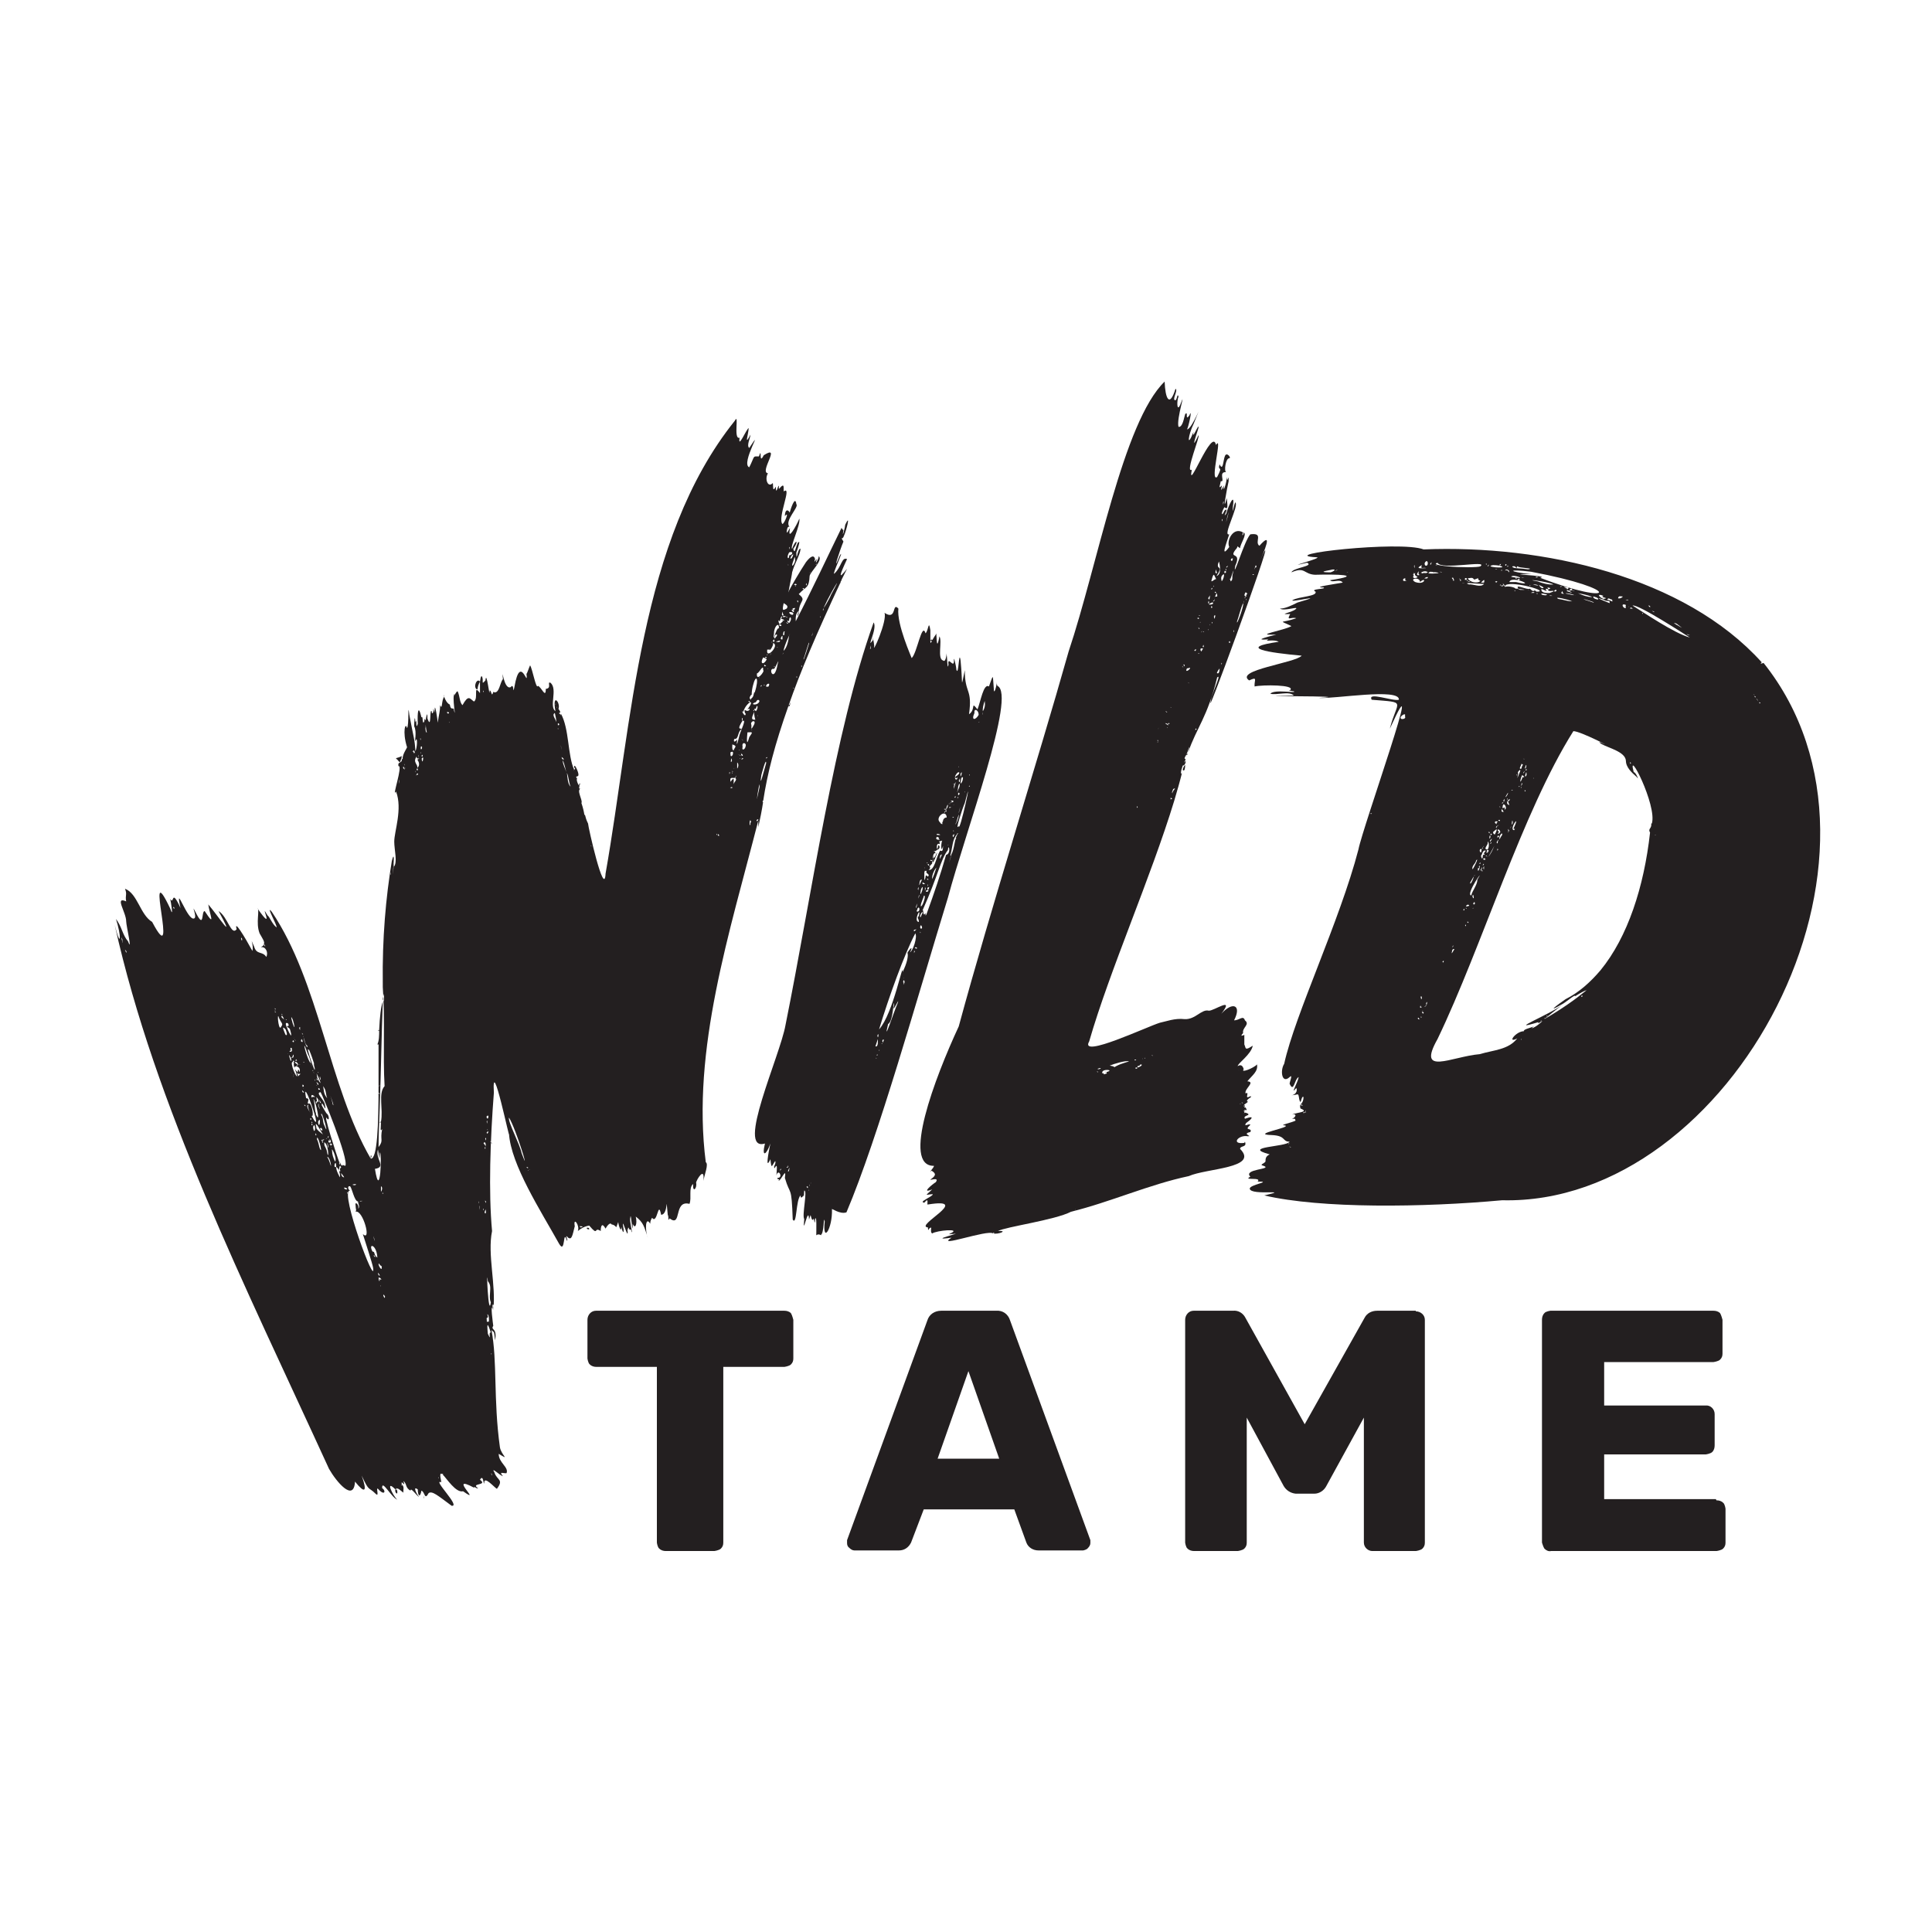 <?xml version="1.0" encoding="UTF-8"?><svg id="Layer_1" xmlns="http://www.w3.org/2000/svg" width="256" height="256" viewBox="0 0 256 256"><rect width="256" height="256" fill="#fff"/><path d="M187.6,173.68h-5.12c-.72,0-1.36.32-1.68.96l-7.92,14.08-7.84-14.08c-.32-.64-.96-1.04-1.68-.96h-5.2c-.64,0-1.12.56-1.12,1.2v29.52s.08.64.32.8c.24.24.56.32.88.32h5.76s.64-.08.88-.32.32-.48.32-.8v-16.56l4.88,9.04c.32.56.88.96,1.6,1.04h2.48c.64,0,1.28-.4,1.6-1.04l4.96-9.04v16.56c0,.64.56,1.12,1.12,1.12h5.76s.64-.08.88-.32.32-.48.32-.8v-29.52h0c0-.64-.56-1.12-1.2-1.12v-.08Z" fill="#231f20"/><path d="M131.84,173.68h-7.12c-.88,0-1.6.48-1.84,1.28l-10.64,29.12v.4c0,.24.08.48.32.64.16.16.4.32.64.32h5.92c.72,0,1.28-.4,1.6-1.04l1.68-4.4h12l1.6,4.4c.24.64.88,1.04,1.6,1.04h5.92s.48-.08.64-.32c.16-.16.32-.4.32-.64v-.4l-10.64-29.12c-.24-.8-.96-1.36-1.84-1.28h-.16ZM124.24,193.28l4.08-11.6,4.08,11.6h-8.16Z" fill="#231f20"/><path d="M227.36,198.64h-14.8v-5.92h13.44s.64-.08.88-.32.32-.56.32-.88v-4.16h0c0-.64-.56-1.2-1.2-1.12h-13.44v-5.76h14.48s.64-.08.88-.32.32-.48.32-.8v-4.48s-.16-.64-.32-.88c-.24-.24-.56-.32-.88-.32h-21.6s-.64.08-.8.32c-.24.24-.32.56-.32.88v29.52s.16.56.32.8c.24.24.56.4.88.32h21.92s.64-.08.88-.32.32-.48.32-.8v-4.48s-.08-.64-.32-.8c-.24-.24-.56-.32-.88-.32l-.08-.16Z" fill="#231f20"/><path d="M103.84,173.68h-24.88c-.64,0-1.12.56-1.12,1.2v5.12s.08.64.32.8c.24.24.56.32.88.32h8v23.28s.08.64.32.8c.24.24.56.32.88.32h6.4s.64-.08.88-.32.32-.48.32-.8v-23.28h8.08s.64-.08.88-.32.32-.48.32-.8v-5.12s-.16-.64-.32-.88c-.24-.24-.56-.32-.88-.32h-.08Z" fill="#231f20"/><path d="M233.44,87.92h-.16l.16-.16c-10.24-11.36-28.96-15.6-44.8-14.96-3.12-1.2-19.92.72-14.24,1.04,1.28,0-4.96,1.6-1.2.72.96.48-1.84.64-2.08,1.28,1.84-.8,1.6.24,3.12.32,2.8-.08,6.72,0,2,.72.32.4,1.28-.24,1.68.32-.88.16-4.24.64-2.56.64.56.24-1.92.16-1.04.56.24.64-2.24.64-3.04,1.12-.56.4,5.04-.96.64.32-.8.4-1.6.8-2.32.8.56.4,2.64-.4,2.08.08s-2.48.72-.72.64c-.56,1.04.16.32.8.56-2.08.72-2.4.16-.64,1.04-.88.56-5.36,1.28-2,1.12-.88.24-3.28.8-1.04.64-.72.4.64-.08,1.36.32-5.6.8-1.36,1.44,3.04,1.84-.8.96-8.96,1.92-6.96,3.28,1.2-.56.64,0,.72.8,1.04-.24,5.44-.24,4.72.48-.48,0,.32.16.48.16.48.32-2.56-.32-3.12.32.88.24,2.48-.4,3.12.24-8.64.16,9.36,0,3.28.32,2,.16,10.8-1.36,10.64.24-.8.24-4.24-1.12-3.6,0,4.8.4,3.36,0,2.4,3.84,5.12-11.28-3.6,13.04-4.16,16-2.48,9.52-8.4,21.84-9.84,28.4-.56.88-.32,2.72.72,1.76.48-.48,0,.64,0,.88.56,1.28.64-.64,1.2-.88-.08.64-1.2,2.56-.32,1.44.24.4-.16.96-.64.96.96,0,.88-.48,1.04.56.24.96.24-.56.56-.32,0,1.04-.64.8-.4,1.52,1.2.48-.32.48-1.12.8.72-.16.48.4,0,.56.56,0,.32,0,.48.24-.4.24-2.32.64-1.44.64,1.12.24-4.72,1.2-1.76,1.28,2,.08,1.36.88,2.4.88-.4.72-6.48.64-2.64,1.68-.48.24-.56.48-.56.96-.24.32-.88.4-.24.56,1.28.48-2.8.4-1.76,1.44-1.12.56,1.6,0,.96.64,2.08,0-1.12.4-1.04.96.16.96,5.76,0,1.92.88,7.52,1.76,21.04,1.6,31.52.64,30.4.72,55.12-45.52,34.64-71.2l-.24.08ZM176.32,75.84c-1.6,0-.88-.16,0-.32.48-.16.88,0,0,.32ZM176.88,75.68s.16-.16.32-.16-.24.08-.32.16ZM168.16,85.52h0s.4.32,0,0ZM171.28,91.36h.24-.24ZM172.16,91.36h-.24.24ZM171.92,91.76h.24-.24ZM178.56,75.84h-.16s.4-.08.16,0ZM171.84,145.2h0ZM172.32,145.2h0ZM172.08,146.48s.16-.08.08,0c0-.08,0,0-.08,0ZM170.4,151.92h.08c.08,0-.24,0-.08,0ZM170.72,151.52h.16s-.24.16-.16,0ZM170.88,151.92l.16.08c.16.08-.24,0-.16-.08ZM172.8,146.24h-.16.16ZM172.56,146.16s0,.08,0,0c.08.08-.16,0,0,0ZM172.4,146.48s0-.24,0-.16c.4.24.16.16,0,.16ZM172.56,147.2h0ZM172.72,147.52v-.16c.08,0,.32,0,0,.16ZM172.96,147.36s.08,0,.08.08c-.32,0,.16-.56-.08-.08ZM181.6,107.76s.24,0,.16.08h-.16v-.08ZM182.08,105.52h0c.08,0,0,0,0,0ZM222.16,82.64l.72.56s-1.76-.96-.72-.56ZM219.2,81.12l-.32-.16s.32,0,.32.16ZM218.64,80.48l-.24-.24c.08,0,.32,0,.24.24ZM216.4,80.64h-.4c.08-.32.24,0,.4,0ZM216,100.96s.24.24,0,.24v-.24ZM215.92,80.4h-.16c0-.08.08,0,.16,0ZM215.84,101.28h0ZM215.76,79.52h-.32c-.16,0,.4-.16.32,0ZM215.52,79.76h0ZM215.44,80.16s-.08.24,0,.4c-.32.16-.8-.72,0-.4ZM214.96,79.36s.24.24,0,0h0ZM215.04,79.04s-.24.32-.64.24c.08-.4.32-.24.64-.24ZM213.6,79.44c.16.48,0,.16-.64,0,.24-.32.32,0,.64,0ZM213.28,79.92s-2.64-1.04-.8-.48c.48.4.88-.08.8.48ZM212.48,78.96c-.64.24.96.24,0,.4-.64-.24-.96-.8,0-.4ZM204.08,76.56c1.52-.32-5.6-.48-1.2-.48-3.12-.32-3.2-.72,0-.32,12.4,2.32,11.2,4.64,1.2.8ZM206.8,77.68v.16s-.16-.24,0-.16ZM206.8,78.64h0ZM208.32,79.68c-.64,0-1.2-.24-1.84-.32-.72-.4,1.36.08,1.84.32ZM207.44,78.64s-.8.16-.48-.24c.08-.32,0,.4.48.24ZM207.2,78.4s-.08.24,0,0h0ZM208.32,78.56s-.48-.16-.72-.24c.08-.32.56.16.72.24ZM208.32,78.32s-.16-.32-.24,0c-.32-.16.32-.64.24,0ZM207.76,78.16s-.16-.16-.32-.16c.64,0-.24-.08-.16-.24.16.08.88,0,.4.32l.08.08ZM206.88,77.68h.08v.08l-.16-.08h.08ZM208.16,78.8s-.24-.08-.72-.16c.16-.16,1.92.4.72.16ZM208.48,78.24h.08c.08,0-.08.16-.08,0ZM209.6,79.12s-.72-.24-.96-.24c.32,0,.56.24.96.24ZM208.88,78.48s0-.24,0,0h0ZM209.2,78.64c-.64-.16,1.52.24,1.76.48-.56,0-1.28-.24-1.76-.48ZM210.08,79.44s1.44.4,1.04.4c-.4-.16-1.84-.56-1.04-.4ZM211.12,79.04s.8.16.64.4c-.24,0-.72-.16-.64-.4ZM205.44,78.56s-1.28.16-1.2-.48c0-.16,1.04.56.56,0,.16-.24.56.32.24-.24,1.04.16-.48.24.32.48.64-.08.72,0,0,.24h.08ZM205.68,78.96h-.32c-.16-.08.24-.08.32,0ZM204.8,78.88s-.64,0-.56-.24c.24,0,1.12.16.56.24ZM203.92,77.52s.8.32.56.4-.48-.24-.56-.4ZM204.16,78.72h-.24.24ZM203.76,77.04c-2.24-.4,1.28,0,2.08.4-.56.08-1.52-.16-2.08-.4ZM203.92,77.28h0ZM203.84,77.6s-.56-.08-.72-.16c.24,0,.56,0,.72.16ZM203.44,76.48s.32-.16.32,0c0,0-.16.08-.32,0ZM205.92,78.32s.32-.4.32,0c-.16,0-.16.16-.32,0ZM202.8,77.6s-.16,0-.16-.08c0,0,.16,0,.16.08ZM202.56,77.36s.08,0,0,0h0ZM200.88,77.12h-.88c.24-.96,3.92.72.88,0ZM200.88,77.2s.24.24,0,0h0ZM200.72,77.2h0ZM201.12,76.56s-.88-.08-.88-.16c.32-.32,1.84.32.88.16ZM201.04,76.8s.24-.16.32-.08c0,.24-.16.16-.32.08ZM200.96,76.72s-.16,0-.16-.24c0,0,.16,0,.16.24ZM201.6,76.56h.4c-.08,0-.32.08-.4,0ZM200.72,75.04c.48.48.08,0,.4,0,0,.24,2.4.24,1.36.4-1.2-.16-.96-.08-1.6-.16-.4,0-.8-.32-.16-.24ZM200.32,74.96h-.48.48ZM199.92,75.84s-.08-.4-.48-.24c.08-.32.72,0,.48.24ZM199.52,76.88h0ZM199.68,75.12s.16-.08,0-.16c.16,0,.32.08,0,.16ZM199.6,74.88s-.08.16-.16,0c0-.16.24-.16.16,0ZM199.52,77.52c1.04-.56,6,.88,4.08.88-.48-.48-.16.32-.88-.4-.32.24-2.08-.72-1.52,0h-.4c0-.16-.96-.4-1.36-.24-.4-.32-.4-.72,0-.08l.08-.16ZM203.6,78.64s0-.08.16,0c0,0-.08.16-.16,0ZM203.2,78.56h-.32c.24-.24.64,0,.32,0ZM203.2,103.2v-.16s.08.08,0,.16ZM202.8,103.12h0s0,.08,0,0ZM202.4,78.16h.16c.08.08,0,0-.16,0ZM201.76,102.96c-.4,1.12-.4.48-.08-.24.16,0,.48.4.08.24ZM201.84,103.36v-.16.16ZM201.52,104.08s.16-.16.08-.32c.24,0,0,.4-.08.32ZM201.52,104.4v-.16s.16.16,0,.16ZM201.2,104.24s.08-.08.16-.08c0,0,0,.16-.16.08ZM201.28,108.48h0ZM201.28,102.56c-.48,1.2,0,0-.16-.24.4-.56.4-.24.16.24ZM201.84,78.16h-.4c-.96-.24,1.12,0,.4,0ZM201.92,100.64v-.16s.08.16,0,.16ZM201.6,101.84c-.48.16,0-.4,0-.64.4.24.08,0,0,.64ZM202.08,102.08s-.16.24-.16.4c-.16-.16.08-.24.16-.4ZM202.24,101.52s0,.24-.16.32c-.08-.08.24-.8.16-.32ZM202.16,100.08h.16-.16ZM202.08,104.72s.16,0,0,.16c0,0-.16-.16,0-.16ZM202.08,104.96s-.16.08,0,0h0ZM202.08,102.88s0-.24.16-.56c0-.08.16.56-.16.56ZM202.24,101.84s0,.08.08.16c-.24.24-.16,0-.08-.16ZM201.04,108.48h0ZM200.96,102.72v-.16s.16.32,0,.16ZM200.64,110c-.8,0,.96-2.48-.08-.24,0,.24.32-.16.08.24ZM200,106.64c-.48,0-.32-.64,0-.72.16-.24,0,.4-.16.16-.08.16.32.8.08.56h.08ZM199.76,110.16s.32.16,0,.08c.08,0,0-.08,0-.08ZM199.84,110.08v-.24s.32.48,0,.24ZM200,109.6h-.16s0,.16.16,0ZM199.84,108.4h.08-.08ZM199.52,106.16h.08c0,.08,0,0-.08,0ZM199.6,106.8h0ZM199.12,106.8c.08-.64.72.32.24.48.16-.72-.4.24-.24-.48ZM198.48,111.44s0,.24-.08.32c-.32-.16.48-.8.08-.32ZM198.4,112.72v-.24c.24,0,0,.24,0,.24ZM198.08,110.56s-.24,0-.24-.32c.08,0,.88-.96.24.32ZM198.24,110.56s-.24.16,0,0h0ZM196.24,115.28s.48.16.08.16c0,0,.08,0-.08-.16ZM195.2,120.24s0,.24,0,.16c-.16-.08,0,0,0-.16ZM195.2,118.56s.08.24.08.4c0,.24-.32-.24-.08-.4ZM195.36,119.92s-.24.08,0,0h0ZM195.36,119.52s.16.16,0,.32c-.24,0-.16-.16,0-.32ZM194.96,118.64c-.88,0,2-4.08.8-2.08,0,.72-.72,1.52-.8,2.08ZM193.04,77.28s.88-.08,1.04,0c0,0-.72-.08-1.04,0ZM193.76,121.44h-.08.08ZM193.52,76.8s.16,0,0,.24c-.08-.4-.4-.64,0-.24ZM195.36,76.8c.96-.4.16,0,.8.16-.32.4-1.36.24-1.68-.32.8-.16.64,0,.88.16ZM194.48,75.84h.16-.16ZM194.88,75.84s.4,0,.08,0h-.08ZM195.68,76.4h.24c.16,0-.16,0-.24,0ZM194.72,77.12s-.72-.32-.24-.24c-.08.24.32,0,.24.24ZM194.32,76.8c-.48.16,0-.24-.24-.16-.24,0,.48-.16.24.16ZM194,120.4s.08.16,0,.24c-.16,0-.08-.16,0-.24ZM194.24,122.48v.24c-.24-.08,0-.16,0-.24ZM194.16,122.8h0ZM194.24,120.4v-.16s.16.24,0,.16ZM194.24,120.08s.16-.32.4-.16c.16.08-.24.24-.4.16ZM194.56,122.16s.08.24-.08.08c-.16-.08,0-.16.08-.08ZM194.56,120.08h0ZM194.64,77.44c-1.04-.4,1.44,0,2-.08-.4.56-1.44,0-2,.08ZM196.88,112.72s-.48.56-.16.4c0,.48,0-.16-.24.24,0,.48-.16.56-.24,0,.16,0,.16-.8.64-.64ZM196.72,111.76h0s-.16.16,0,0ZM197.12,111.6h0c0-.16.16,0,.16.32h0c0,.16,0,.4-.16.64-.72,0,.16-.64,0-.96ZM196.08,113.52v-.24c0-.16,0,.16,0,.24ZM196,77.84h.4-.4ZM195.12,115.2c-.16-.48.4-.72.48-1.2.4-.48-.24.88-.48,1.2ZM195.52,115.76s-.32.64-.16.24c0,0,.16-.16.16-.24ZM195.44,77.68h.08-.08ZM195.68,77.84h.16-.16ZM196.08,114.72c0,.48-.32,1.04-.24.32.4,0-.08-.24.24-.32ZM196.4,77.68h-.08s.4,0,.08,0ZM196.4,112.48v-.24s.16.24,0,.24ZM196.32,112.48s0,.32-.08.48c-.16,0-.32-.48.08-.48ZM196.56,112.08v.16c-.08,0,0-.16,0-.16ZM195.12,116.64s-.32.72-.32.32c.24-.4.72-1.36.32-.32ZM196,114.48s.08-.08.08-.16c.24,0,.08.16-.08.16ZM196.4,114.88s0,.4-.24.48c0-.16.16-.24.24-.48ZM196.16,115.84s.16,0,0,0h0ZM196.48,114.72s0-.32.16-.24c0,0-.08.16-.16.24ZM196.64,114.96v.24c-.24-.16.08-.64,0-.24ZM196.64,113.92s-.16,0-.08-.16c.24-.16.4.24.08.16ZM196.96,114.4h-.16s.32,0,.16,0ZM196.88,113.44s0-.16.16,0,0,0-.16,0ZM196.96,112.88s.24-.08,0-.24c.64-.16,0,.64,0,.24ZM197.92,112.24c.24-.56-.16.48-.32.72-.8,1.36,0-.16.32-.72ZM197.44,111.36s.16-.16.24-.24c0,.16-.32.64-.24.24ZM197.44,111.76l.16-.16c.08-.16,0,.32-.16.16ZM197.6,77.04s.32.16,0,0h0ZM197.6,76.72h.24c.08,0-.16,0-.24,0ZM198,77.28h-.24c-.24,0,.16,0,.24,0ZM199.04,106.64s-.08-.32.08-.32c.32.16-.24,0-.08.32ZM199.36,105.84s0,.32-.08.4c-.16-.16,0-.24.08-.4ZM198.64,77.52s.32.16.56,0c0,.32-.4.08-.56,0ZM198.72,108.64s.08,0,0,.16c-.08,0-.4-.16,0-.16ZM198.72,109.28s-.56.24-.4.48c-.32-.24.24-.4.4-.48ZM198.72,107.12s-.16.24,0,0h0ZM198.72,108.24v.16-.16ZM198.72,106.96v-.16s.16.24,0,.16ZM198.72,106.72v-.16.16ZM198.8,108.16s-.24.16,0,0h0ZM198.8,77.44h.08s-.16.24-.08,0ZM198.96,75.6h-.08c0-.16.4,0,.08,0ZM198.48,75.44h.48-.48ZM198.48,108.96s-.24-.08-.16.24c-.56-.24,0-.56.16-.24ZM198.4,77.04s-.08.24-.24.08c-.16,0,.08-.16.24-.08ZM198.16,75.52h.16-.16ZM198.08,75.36s.24,0,.32.08c0,0-.16,0-.32-.08ZM198.4,110.96s0-.24.16-.24c.16.16,0,.24-.16.24ZM198.4,110.24s.24,0,0,0h0ZM198.64,110.24c-.48-.4.08-.48.16,0-.16.32-.56.32-.16,0ZM199.04,110.64s-.24.32-.32.56c-.24-.16.4-1.2.32-.56ZM198.96,107.52s0-.32.08-.32c0,.16.48.56-.08.32ZM199.28,108.48s0,.08,0,0,0,0,0,0ZM199.52,105.52s.48-.88.24-.24c0,0-.32.56-.24.24ZM200.24,105.36s-.88,0-.32,0h.32ZM199.92,104.96h.08-.08ZM200.48,104.72h-.24c.08,0,0-.16.24,0ZM200.48,104.48s-.24,0,0,0h0ZM200.32,104.96h-.24s.64,0,.24,0ZM199.76,105.76s0,.32-.08.16q0-.08.08-.16ZM200.24,109.36s0,.24-.08.32c-.16.16.08-.08.08-.32ZM200.32,109.28s0-.48.08-.56c.08.24.08.4-.08.56ZM200.56,106.72h0s-.16.24,0,0ZM200.64,78.32s.16-.16.16,0h-.16ZM200.8,103.92s.24-.08,0,0h0ZM200.8,103.6s.08,0,0,0h0ZM198.88,74.72s0,.24-.24.16c0,0,.16-.16.24-.16ZM197.84,74.88s.8,0,1.12.16h0c.72.32-2.48.08-1.12-.16ZM197.6,110.48s.16,0,0,.16c0,.16-.24-.24,0-.16ZM197.36,111.12v-.24c.08-.48.24.16,0,.24ZM197.36,74.64v.24s0-.4,0-.24ZM197.36,110.24s.08.24,0,.16c-.24-.16-.16-.16,0-.16ZM197.28,74.8s0,.24-.16.24c-.08,0,.16-.24.16-.24ZM197.04,74.8v.24-.24ZM196.96,74.64v.24s-.16-.16,0-.24ZM196.96,75.2h-.24.24ZM196.48,75.2h0ZM196.48,75.2h-.08.08ZM196.64,77.2s-.88,0-.4,0c.24-.24.56-.64.4,0ZM190.48,74.56c.4,1.04,6.8-.4,5.68.48-.32.16-2.72.16-4.32,0-.16,0-2.4-.24-1.28-.48h-.08ZM192.8,76.96h.08-.08ZM192.88,125.12v.08h0v-.08ZM192.96,77.2h-.08.08ZM192.88,76.32h.08-.08ZM192.56,76.56s.16.32.08.4c-.24,0,0-.32-.08-.4ZM192.48,125.6v-.24c.24-.24,0,.08,0,.24ZM192.56,76.8s-.4-.32,0-.24v.24ZM192.4,126.08s0-.4.32-.32c-.16.24-.48.88-.32.32ZM192.24,126.56h0ZM192,76.72s.24.24,0,0h0ZM191.36,75.68h.24-.24ZM191.44,76h-.08.08ZM191.28,127.52s-.24,0-.08-.16.08,0,.08.16ZM191.12,76.72s-.24-.16,0,0h0ZM190.72,75.76s.4,0,.32.08c-.08,0-.24-.08-.32-.08ZM190.48,74.96h-.32c.08,0,.16-.08.32,0ZM190.08,75.84h-.32c.16,0,.24-.08.32,0ZM189.68,74.48s0,.4-.16.32c-.08,0,.16-.32.16-.32ZM188.8,74.56c.4-.64.56.4.16.4-.16,0-.24-.24-.16-.4ZM188.4,74.88c-.24.64.24.24.56.4-.48,0-1.6.16-.56-.4ZM188.48,75.92h.56c-.24.08-1.2.08-.56,0ZM188,75.68s-.16.56.16.48c-.4.16-.56,0-.16-.48ZM187.84,76.48c-.4.24-.8.08-.48-.24-.24,0,0-.32,0-.4v.32s0-.16.16-.24c-.08.32,0,.32.24.48l.08.08ZM187.44,74.88v.4s-.16-.32,0-.4ZM185.76,76.64v.32s0-.4,0-.32ZM185.76,95.28c-.64-.16.64-1.04.4-.4.16.32-.16.4-.4.4ZM186.24,76.96c-.48.16-.4-.4,0-.32-.24.32.48.4,0,.32ZM186.88,76.96v-.4.4ZM187.12,76.4v-.4.4ZM187.84,135.36h.08-.08ZM187.92,135.04s-.16-.24.08-.16c0,.24.4.24-.08.16ZM188.24,132.16c.08-.48.32.32,0,.24.16,0,0-.24,0-.24ZM188.4,132.64s-.4.72,0,.8c-.56.4.08-.72,0-.8ZM188.56,133.92s-.16.16-.08,0h.08ZM188.24,134.72s.16,0,.16.08h-.16v-.08ZM188.56,134.32s-.16-.16-.16-.24c.24,0,.32.08.16.24ZM187.52,77.12c-.88-.48.64-.72.64,0,.88-.8.72.48-.64,0ZM188.72,133.36s.4-.08.24-.4c.24-.64.16.56-.24.4ZM188.72,76.64s.32-.24.48-.16c0,.24-.32.16-.48.16ZM188.32,75.84s.56-.32.88,0c-.16.08-.64.24-.88,0ZM189.52,75.76s2.24.16.32.24c-.48,0-.8,0-.32-.24ZM201.52,137.76s0-.24.08,0h-.08ZM204.48,135.2h.08-.08ZM209.6,132.08s-.4-.16-.08,0c-.08-.24.4-.16.08,0ZM218.8,109.12c.08.72-.48.64-.16,1.2-.8,7.2-2.96,13.84-6.56,18.24h0c-1.36,1.6-2.88,2.96-4.64,3.84-1.04.72-2.64,1.92-.56.72.56-.24,1.84-1.44,1.84-1.12.64-.4,1.2-.72,1.52-.8-1.68,1.36-3.28,2.48-5.6,3.84.4-.32,1.36-1.12,2.4-1.92-1.6,1.28-7.68,3.68-3.2,2.32v.16c1.36-.96-.4.64-.88.64,0,0,.16-.16.32-.24-.64.24-1.44.4-1.36.64-1.04,0-2.32,1.68-.88.96-1.2,1.52-3.12,1.52-4.96,2.08-3.76.32-8.4,2.96-5.6-2,5.92-12.32,11.2-30,18-40.8.96,0,5.68,2.48,3.68,1.52-.24-.08-.4-.16,0,.16.96.56,3.2,1.04,3.28,2.24,0,0-.16,0,0,0,0,.88.8,1.6,1.44,2.16.4.64-.16-.72-.4-.64-.96-3.52,3.12,4.4,2.4,6.8h-.08ZM204.64,134.96s0-.08.16-.08c0,0-.16.16-.16.08ZM204.8,134.8s.08,0,.16-.08h-.16v.08ZM204.96,134.72v-.08c0-.24.16,0,0,.08ZM205.12,134.64v-.08c.08,0,0,0,0,.08ZM204.08,135.36s0-.08.16-.16c.16,0-.16.08-.16.16ZM217.52,81.2s.32,0,.08.16v-.16h-.08ZM219.28,110.64s0-.08.16,0h-.16ZM216.32,80.24c.72-.24,7.2,4,7.6,4.24-2.08-.56-6.16-3.36-7.6-4.24ZM223.68,84.08s.16.08.24.08c-.16.08-.72-.24-.24-.08ZM232,92.8s.08.16.16.16l-.16-.16ZM232.32,92s.08,0,.16.08c0,.08,0,0-.16-.08ZM232.48,92.24s.16,0,.16.16c0,0-.16,0-.16-.16ZM232.72,92.56s.24.16.24.4c0-.16-.24-.32-.24-.4ZM233.12,93.2v-.16s.32.16,0,.16ZM235.68,99.04v-.08.08ZM235.6,98.48s.08-.16,0,0c0,0-.08,0,0,0Z" fill="#231f20"/><path d="M164.88,151.44c-1.84.24-.8-1.12.48-.88.64,0-.88-.32.32-.56.32-.64-.96-.08,0-.96-.16-.24-.96.4-.56-.24.48-.32,1.44-1.12-.16-.56-.32-.48.88-.4.32-.72-.32-.08-.16-.16-.48,0,.32-.16-.24-.4.08-.32.16,0,.24,0,0-.08,0-.24.48.24.24-.24-.48-.56-.32-.4.24-.88-.56-.24.96-.8.24-.72-.8.48.08-.72-.56-.4-.16-.64,1.36-1.52.24-1.6.64-.8,1.44-1.28,1.28-2.24-.4.48-2.24,1.2-1.76.64-.24-.88-.8-.4-.8-.4,0-.4,1.76-1.52,2-2.72-1.12.72-.88.32-1.12-.16v-1.2c.16-.24-.8.4-.16-.32-.16-.72.96-1.12.24-1.68-.24-.72-.72,0-1.44,0,1.04-2-.16-2.56-1.68-.88,1.84-2.4-1.04-.32-1.68-.4-.96-.24-1.76,1.2-3.2,1.12-1.28-.16-2.48.32-3.28.48-1.6.48-10.72,4.8-9.36,2.48,2.72-9.44,8.16-21.68,11.28-31.92h0c.4-1.36.8-2.72,1.12-4.08.24.32.32-.24.32-.64-.4.24-.4,1.6-.56,1.04,0-.32.16-.64.24-.96.32,0,.4-.48.4-.56,0,0-.16,0-.24.16v-.08c.16,0,.32-.56.08-.4,0-.24.16-.4.24-.56.08.24.32-.4,0,0,.16-.32.24-.72.4-1.04,0,.24-.16.48-.16.72,1.12-3.28,2.56-4.64,3.84-9.92.72-.64-.96,2.56-.88,3.44,1.04-2.24,10.16-27.36,6.32-18.32.88-2,2-4.64.16-2.56-.72-.48.64-1.76-1.2-1.52-.8.8-2.4,6.32-2,4.16.88-1.92-.88-.88,0-2.08.56-.56,0-.64.64-.24,0-.56.96-1.84.48-2.08-.08.48-.32.48-.08,0-1.28-.8-2.24,1.04-1.84,1.92-1.2,1.6-.4-.4,0-1.68-.96.32,1.36-3.84.8-4.24-.24.48-.4,1.92-.32.56.32-2-.56-.24-.88.96-.64.8.56-1.12-.24-.4-.32.8-.56.48,0-.48.64.56.32-.72.32-1.2-.64,2.32,0-1.2.24-2.24,0-1.28-.16.56-.24-.56,0,.72-.56,2.4-.4,1.12-.24.56-.48.96-.24,0-.56.56-.24,0-.16-.56.64.16-.4-1.28.72-1.2-.32-.08-.08-1.84.4-1.84.32,0-.32-.88-.56-.32-.24.48-.24,2.16-.72,1.12-.32,1.04.56,0-.32,1.68-1.04.8.8-5.76-.16-4.24-.48-2.48-3.84,6.56-3.2,3.28-.96.56,1.2-4.64.88-4.56-1.04,2.16-.4.32,0-.96.16-.96-.96,1.92-.64.48-.96,2.4-.72.4,0-1.04,1.6-4-.24.88-.88.72.16-.08.8-3.04.32-1.84-.64.88-.08-.72-.56-.16-.16.48-.32,1.76-.88,1.68-.32-1.04,1.12-5.28.24-2.96-.48,1.12-.48-.56-.24-1.04-.16-.56-.16.32-.4.48-.56,0,.4-1.36,0-1.52-.8,2.56-1.36,1.28-1.44-.96-5.52,5.36-8.88,24.32-12.72,35.76-4.24,15.04-10.24,33.76-14.56,49.68-3.2,6.88-7.6,18.56-3.28,18.48,0,.24-.88,1.12-.32.64.48.32.72.56-.08,1.12-.48.32,1.2-.4.64.4-.4.24-2.08,1.6-.48.96-1.12,1.04-.8.64.08.64,0,.32-2,1.04-1.12,1.12.72-.88.24.4.48.24,6-.96-1.92,2.88,0,3.04,0,.16,0,.56.16.16.56-.48,0,.4.4.64.56-.4,4-.72,2.4,0-.48.24.32,0,.32.08,1.84-.32-3.68.96-.16.48-2.24,1.44,4.8-1.12,5.52-.56,0-.16.08-.16.16,0h-.16c.64.16,2.08-.4.64-.32.96-.56,7.52-1.44,9.68-2.56,5.2-1.28,10.32-3.6,15.6-4.72,2.32-1.04,9.36-1.04,6.8-3.6,0-.48.96-.16.64-.96l-.08.16ZM165.52,148.4h0ZM164.96,146.48v.32s-.32-.4,0-.32ZM164.8,146s-.16-.16,0,0h0ZM164.72,146.16s-.64,0-.16,0c-.08-.16,0-.08.16,0ZM164.24,146.32l.16-.08q0,.08-.16.08ZM164.32,141.36h0s.08-.16,0,0ZM164.24,141.6s0,.16-.16.16c0,0,.16,0,.16-.16ZM167.44,73.76h-.16.16ZM166.4,74.88s.24.32-.08.32c-.16.56-.08,0,.08-.32ZM166,76.08s.16,0,.16.08c-.16,0-.24.08-.16-.08ZM165.12,79.36s-.16,0-.08,0c.32,0,0,.32.08,0ZM165.04,78.48c.56.24-.16.32.16.56-.32,0-.4-.16-.16-.56ZM165.04,79.12l-.08.16c-.08,0,0-.24.08-.16ZM164.96,79.44s0,.08,0,0,0,0,0,0ZM164.8,79.6v.24c-.08,0,0-.16,0-.24ZM163.92,82.32c.24-.64.48-1.76.8-2.4.16.32-.96,3.28-.8,2.4ZM163.52,83.44v.24c-.16.16-.08,0,0-.24ZM162.64,68.4h0c.56-1.84-.56,2.32,0,0ZM162.16,66.48s-.08.32-.08.4c0,0-.08-.48.08-.4ZM162.32,60.72h0ZM158.4,96.64s0-.24.16,0c-.08,0-.24.24-.16,0ZM158.48,86.64s0-.16.08-.24c0,0-.08.08-.08.24ZM158.72,86.08v-.16s0,.24,0,.16ZM158.8,86.56s.16,0,.08.08c-.08,0-.16,0-.08-.08ZM158.8,83.12s.08.08.16.24q-.16,0-.16-.24ZM160.08,83.52v-.16c.16,0-.16.4,0,.16ZM160.8,77.76v-.16c.08,0,.08.16,0,.16ZM160.96,78.4h-.16.16ZM160.96,79.28s0,.48-.24.4c.16-.16.24-.24.24-.4ZM160.16,80.08s.4-.32.56-.24c.16.24-.4.32-.56.24ZM160.64,80.56s-.08,0,0-.08v.08ZM160.16,80.72h0ZM160.32,82.88s0-.24,0-.16c.08,0,0,.16,0,.16ZM160.4,81.04h0ZM160.48,80.56v-.24c.16,0,.24.16,0,.24ZM160.56,82.56v-.16s.24.24,0,.16ZM160.96,82s-.24-.32,0-.48c.16,0,0,.24,0,.48ZM161.12,79.04c-.4.24.4-.64-.16-.48,0-.56.64.64.16.48ZM161.6,88.64s0,.72-.32.56c-.16,0,.4-.8.32-.56ZM161.84,88.08c0,.56,0,0,0-.24.16,0,0,.24,0,.24ZM162.96,85.36h0s.08,0,0,0ZM163.36,74s-.08.56-.24.24c-.08,0,0-.32.24-.24ZM163.04,76.72s.64-1.92.32-.72c-.16.4.08.88-.32,1.04.08-.16-.24-.48,0-.32ZM162.96,84.96s.08.16,0,.24c-.16,0-.16-.24,0-.24ZM162.88,74.64v-.16.16ZM162.72,74.96s-.08.24-.24.24c0-.16.16-.16.24-.24ZM162.48,75.36v.32c0-.24-.24-.16,0-.32ZM162.48,75.76s-.08.24-.24.16c0-.24,0-.4.24-.16ZM162.24,87.12v.16-.16ZM161.84,76.8s-.16-.48.32-.72c.16.16-.32,1.36-.32.72ZM162,74.16h0ZM162,68.8s0,.32-.08.24v-.24h.08ZM161.92,68.56s-.16,0-.08,0h.08ZM161.52,74.4s.48,1.68-.32,1.92c1.04-1.6-.24-.64.32-1.92ZM161.12,75.44s.08.4.16.48c-.4.16-.16-.32-.16-.48ZM160.56,76.8c.32-1.2.32-.4.64,0-.08-.32-.88.64-.64,0ZM160.64,77.84h0ZM160.64,77.92s0,.24-.16.16c0,0,.08-.24.16-.16ZM160.32,78.8s.16.24,0,0h0ZM160.32,78.88s0,.4-.08.56c-.32-.16,0-.32.08-.56ZM160.16,79.6s.16.48-.08.32q0-.16.08-.32ZM159.92,93.04v-.16.16ZM159.52,82.8h0s.08,0,0,0ZM159.52,83.68s0,.08-.08.08c0-.08,0-.16.08-.08ZM159.44,85.44s.16.24,0,.32c-.16-.08,0-.16,0-.32ZM159.2,86.32s-.24-.16-.08-.4c.48,0,.24,0,.08.4ZM159.28,83.6s0,.24-.16.16c.16,0,.08-.08.16-.16ZM158.96,82.48s.16,0,.16-.16c0,0,0,.24-.16.16ZM158.88,81.52h.16s-.24.16-.16,0ZM158.72,81.84s.08,0,.16.08c0,.16-.32.08-.16-.08ZM158.72,84.08h-.24.24ZM158.48,86s0,.32-.16.24c-.16,0,0-.16.16-.24ZM157.52,90.48v.08s-.16-.24,0-.08ZM157.28,87.36v.24-.24ZM157.28,88.56s.24,0,.32-.08c.4,0-.72.88-.32.08ZM156.96,88.08v.24s-.32-.4,0-.24ZM156.8,88.4s-.16,0-.16-.08c0,0,.16,0,.16.08ZM154.72,96.48s-.16-.16,0-.08v.08ZM155.68,94v.08-.08ZM155.44,104.56c.64-.32-.16.24-.08.56-.16-.16.08-.4.08-.56ZM155.36,105.84s-.4.16-.24,0c0-.4,0,0,.24,0ZM155.12,93.76v-.08s.16.08,0,.08ZM155.2,95.2h-.16s.24,0,.16,0ZM154.96,95.84s0,.16-.16.08c0-.08,0-.16.16-.08ZM154.88,96.16s-.96-.56-.16-.24c.08,0,0,.16.16.24ZM154.64,94.4s-.16-.08-.24-.16c-.16,0,.32,0,.24.16ZM153.52,96.4s0,.16-.08.24c0,0,.08-.16.08-.24ZM153.44,98.08v.08c0,.32-.16-.24,0-.08ZM153.44,98.4h-.16s.32-.08.16,0ZM153.2,100.88h0ZM153.2,100.4v.24-.24ZM153.04,98.24s0,.24,0,.16v-.16ZM151.36,105.68s.16.24,0,0h0ZM150.64,106.8s.24.24,0,.24c.08,0,0,0,0-.24ZM150.4,106.72s-.08.32,0,.16v-.16ZM122.8,158.24h0ZM142.48,160.24h.08s-.08.08-.08,0ZM143.04,142.32h.24-.24ZM143.28,142.32h0ZM143.68,142.08h0ZM144,142.08h0ZM151.12,140.4h-.16.16ZM145.28,142h.24c0,.16-.16,0-.24,0ZM145.68,141.68c-.56,0,0-.16.16-.16,0,.24-.24,0-.16.16ZM145.84,141.84h0s.16,0,0,0ZM146.96,142h0s.16-.24,0,0ZM146.48,142s.24.08.16.24c-.88.32,0-.16-.56,0-.32-.72,1.92-.48.4-.16v-.08ZM147.36,141.68s.88-.32-.32-.48h0c.56-.24,2.16-.72,2.56-.56-.72.24-1.52.4-2.32,1.04h.08ZM150.32,140.4h.24s-.16.24-.24,0ZM150.64,141.6h-.16c-.16-.24.4-.16.16,0ZM150.72,141.44c0-.4.16,0,.4-.4.48,0-.16.4-.4.4ZM151.36,140.32l.08-.08c0,.16,0,0-.08.08ZM151.68,140.16s.08,0,.08.08h-.08v-.08ZM152.56,139.84h.16c.08.16-.08,0-.16,0Z" fill="#231f20"/><path d="M132.08,90.64v-.24c0,.4-.4,1.92-.4.8-.16-1.84,0-2-.64-.24-.72-.48-1.12,2.08-1.52,3.04-.96-1.2-.16,0-1.12.64.48-3.44-.56-2.64-.56-5.84-.56,2.64-.24,1.92-.56-1.28-.24-1.6-.24,2.24-.56,1.2,0-.4-.4-2.08-.32-1.12,0,1.04-.88-.8-.72.48-.16.88-.16-.96-.24-1.28,0-.88,0,1.12-.48.72-.8-.24-.08-2.56-.48-3.2-.48,2.64-.32-1.12-.48-.24-.64.88-.72,1.52-.72.8.48.24.24-.4,0,0v-1.36c-.24-1.52-.24,0-.64.4-.48-1.6-1.12,2.64-1.84,3.28,0-.08-2-4.48-1.76-6.56-.88-.96-.16,1.68-1.84.56.4,1.04-1.68,5.68-1.36,4.4,0-.32-.32-1.84-.16-.8-1.04,1.44.64-1.52.08-2.32-5.2,14.48-8.16,35.92-11.68,53.36-.72,4.08-6.64,16.88-2.72,15.68-.48,2,.24,1.44.72,0-.24,1.12-.72,3.68,0,2.08.16,1.44.16.88.64.24.16.4-.32.72-.08.96.48-.96.24.56.24.96.24-1.04.96.32.16.32-.24.24.48.08.08.4.4,0,1.12-2,.88-.4.72,2.48.88.8,1.04,5.52.56.88.4-2.64,1.04-3.2q0,.56.4,0c0,.64.08-.32.08-.64.48-.08-.32,3.28,0,3.76v.08c-.24,2.56.56-2.08.64,0l.16-.48c.08-.48.16,1.04.48.32,0,.16.16,1.04.16.16.24-.88.16,1.6.16,2.08.4-.32.72.16.64-.08.4-.24.32-2.72.48-1.76-.32,3.04,1.04.96.96-1.6-.16-.24,1.04.72,1.92.4,4.24-10,9.36-28.4,13.44-41.68,2.4-8.96,9.12-26.96,6.56-28.08l-.08-.24ZM130.48,92.88c.08.56,0,.96-.24,1.36-.08-.24.08-.96.24-1.36ZM130.24,94.32v.32c-.08.16,0-.16,0-.32ZM129.68,95.68s.08,0,.08-.08c0,0,0,.24-.08.08ZM129.12,94.48c-.08-.72.56-.4.56.24-.4.72-1.04.8-.56-.24ZM103.36,155.12s0-.16.08-.24c.16,0,0,.16-.08.24ZM104.4,154.64s0,.08-.16.08c0-.08,0-.16.16-.08ZM104.4,155.44s.16-.08,0,0h0ZM104.4,155.2s.32-.88.16-.16c0,0,0,.24-.16.16ZM104.4,154.64v-.16c0-.16.16.24,0,.16ZM107.04,157.44s-.16-.08-.16-.24c.24,0,.16.08.16.24ZM107.12,157.76v-.16s.08.24,0,.16ZM107.28,157.44h0ZM107.28,157.2v-.24c.08,0,0,.24,0,.24ZM107.44,157.36v-.16.16ZM107.44,156.72v.08q-.08,0,0-.08ZM115.28,86l.08-.48c0,.16.08.48-.08.48ZM115.76,141.52h0s.16,0,0,0ZM115.76,141.36h0s.24,0,0,0ZM125.76,114.32s.4-1.52.32-1.2c0,.16-.24.96-.32,1.2ZM126.56,111.36h0s0,.16,0,0ZM126.64,111.28v-.24c.08-.48.08,0,0,.24ZM125.92,113.36c.32-1.12.24-2.08.88-2.8,0,0,0-.16.16-.16-.56.8-.4,1.92-.96,2.96h-.08ZM125.68,111.92s0,.08-.16,0h.16ZM125.52,111.36h.24-.24ZM125.92,112.08s-1.04,0-.56,0h.56ZM125.76,106.96s.4-.08.32,0c-.08-.16-.24.32-.32,0ZM126.96,105.36v-.32c.32,0,.16.32,0,.32ZM126.96,105.68s-.16.24-.08,0c0-.16.16,0,.08,0ZM126.96,104.64c-.32.8,0,0,0-.4.24-.88.32-.08,0,.4ZM127.04,108.08c-.08.8-.72,1.6-.32.88,0,0,.4-1.44.32-.88ZM126.72,110.08h0ZM126.72,110.24h0s0-.16,0,0ZM126.64,110.32h0ZM126.56,109.52s0,.16,0,0h0ZM126.48,105.68s0-.16.16-.16c0,0,0,.24-.16.16ZM126.56,109.52h-.08.08ZM126.48,110.48s-.24.88-.24.16c.16,0,.24-.16.24-.16ZM126.32,110.16v-.16s.16.16,0,.16ZM126.4,110h0s.08,0,0,0ZM126.4,109.76v-.08h0v.08ZM126.4,105.28s.24-.16,0,0h0ZM126.4,106.64s-.16,0,0,0c-.16,0,0-.08,0,0ZM126.4,108.24s-.24.24-.16,0h.16ZM126.88,110.08s0-.08,0,0c0,0,.08,0,0,0ZM128.56,92.24v.24-.24ZM128.48,102.64v.16s-.16-.24,0-.16ZM128.48,104.08v.16c-.16,0-.08-.08,0-.16ZM128.08,103.92s-.08.56,0,.32c0-.48.48-1.6,0-.32ZM127.04,109.44c-.56.88.48-2.32.8-3.04,1.28-5.04-.72,4.24-.8,3.04ZM127.52,106s-.16.08,0,0h0ZM127.52,105.84v.16-.16ZM127.84,104.88v.16s-.08-.24,0-.16ZM127.44,102.32s0,.4-.16.56c0-.16-.08-.4.16-.56ZM127.6,103.04s0,.56-.32.8c0-.16.08-1.12.32-.8ZM127.36,106.48s-.24.88-.32,1.28c0-.32.24-.88.32-1.28ZM127.04,103.44s.16-.24.16-.4c0,.24,0,.96-.16.4ZM127.2,101.36s0,.16,0,.08c0,0,0-.16,0-.08ZM127.04,101.52v.16c-.08,0,0-.16,0-.16ZM126.64,102.72c.32-.72.88-.32,0,.16-.16.16.08.4.24.08,0,.56-.56.4-.24-.32v.08ZM126.56,103.92s-.24.96-.16.48c-.08-.4.4-1.12.16-.48ZM126.4,103.84v.16s-.16-.16,0-.16ZM126.24,105.84s-.24.16,0,0h0ZM125.92,106.32c.72-.08-.4-.16.32-.24.4.24-.56.32-.32.24ZM126,106.48s-.24.08-.32,0h.32ZM125.84,106.48h-.32.32ZM125.36,107.2c.24-1.04.4-.4,0,.08-.4,0-.32-.16,0-.08ZM125.36,107.6s-.16-.32-.16.08h-.08c-.08-.08.48-.64.24-.08ZM125.44,108.32c-.4,0-.56.4-.56.88v-.24c-.08-.16,0,.24,0,.24,0,0-.24,0-.32-.24q.08,0,0,0c-.72-.56.72-1.84.88-.72v.08ZM125.12,110.08h0ZM125.12,108.72l-.16.08s0-.08.16-.08ZM124.72,110s-.24.24,0,0h0ZM124.72,111.28v.08h0v-.08ZM124.24,110.48s.4.08.32.16c-.24,0-.72,0-.32-.16ZM124.16,110.88s.48.16.16.24c.64.24-.64.24-.16-.24ZM123.36,113.92s.32.24.16.16c-.08,0-.4,0-.16-.16ZM123.6,114.08s-.08-.08,0-.16c.24-.16,0,0,0,.16ZM123.92,113.04s-.16.48-.24.72c-.16,0,0-.8.24-.72ZM123.12,114.8s.16,0,.16-.16c.08,0,.16-.16.24-.24h0v-.32s.16.16.08.24c.48-.72.88-2.24.24-.64-.24-.48.56-.72-.32-.96.4.16.56,0,.64-.16q0,.24.08,0c.24,0,.4-.48.08-.56-.16,1.28-.4-.48.16-.16,0,0,.16-.24-.08-.32.32-.16.4,0,.56-.32-.32.16-.32,2.16,0,.88,0,1.04-.32.56-.4.64-.56.96-.72,2.64-1.52,2.56.64-.48-.48-.72,0-.8h0l.08.16v.16ZM124.8,112.08h0ZM124.72,113.44s-.32.72-.16.08c-.08-.16.4-.56.16-.08ZM124.08,114.96c-.16.48-.4,1.2-.56,1.52-.08-.4.24-1.2.56-1.52ZM123.12,117.04s.24,0,.16,0h-.16ZM123.28,117.12s0,.08-.16.08c0,0,.08,0,.16-.08ZM122.56,118.16v-.56c.24,0-.08.48,0,.56ZM122.56,118.56s.16,0,0,0h0ZM122.56,117.36s-.16-.08,0,0c.24.08,0,0,0,0ZM122.72,118.16s-.16-.16.24-.24c.16,0,0,.32-.24.24ZM122.72,118.4v-.16.16ZM122.96,117.2s0,.16-.08.24c0,.08,0-.32.08-.24ZM122.88,116.4s.32.24,0,.16c0,0-.08,0,0-.16ZM122.96,117.52s-.08.16.16,0c0,.48-.4.48-.16,0ZM122.96,114.32s-.24.16-.16,0h.16ZM122.56,114.88v.16c-.08,0,0-.08,0-.16ZM122.96,115.2c-.64.64.4.48,0,.96-.48-.4-.16,0-.48.48v-1.04c.16-.48-.08,0,.56-.32l-.08-.08ZM122.56,116.8h-.24.24ZM122.64,117.12s-.48.16-.4-.16c0-.16.32.24.4.16ZM122,120.08c0-.48.4-1.12.4-1.36.4-.32-.16,1.52-.4,1.36ZM122,118.08s0-.32.24-.56c.16.24-.48,1.6-.24.56ZM122,117.92h.08-.08ZM121.84,117.04s0-.56.32-.48c-.16.32-.48,1.12-.32.48ZM121.52,120.56c.24-.8.56.24,0,.24-.24-.24.4-.32,0-.24ZM121.68,119.12s0-.4.16-.56c0,.16-.16.4-.16.56ZM121.6,117.84c.16-.64.16,0,0,.32,0,0,.16-.32,0-.32ZM121.76,119.2s-.32.72-.32,1.12c-.24-.24.32-.72.32-1.12ZM121.44,123.12s-.48.56-.32.08q.16,0,.32-.08ZM121.12,123.6v.16-.16ZM120.96,123.76v.24c0-.08.08-.24,0-.24ZM116,138.64l.32-.96c0,.16.08,1.12-.32.96ZM116.32,139.76s0,.08-.16.08c0,0,0-.16.16-.08ZM116.08,140.56s0-.08,0,0,0,0,0,0ZM116.08,140.16s.16.16.32,0c.08,0-.48.16-.32,0ZM116.32,137.44s-.16-.32.08-.4c0,0,0,.4-.08.4ZM116.48,138.96h0s-.08.24,0,0ZM116.48,139.28v-.16c.16,0,0,.08,0,.16ZM116.8,138.32s0-.08.16-.08c0,0-.08.08-.16.08ZM116.96,138.16s-.16-.48.16-.4c0,.08-.08.24-.16.4ZM118.96,132.88c-.56,1.28-2,5.76-1.28,2.8.72-.32.72-3.76.8-2.48-.4,1.44.8-1.28.48-.32ZM119.52,130.64h0ZM119.68,130.48s.16-.24,0-.32c0-.64.4,0,0,.32ZM119.84,129.36s-.16.24-.08.4c-.08-.16,0-.24.08-.4ZM120.16,129.44s0-.24,0,0h0ZM120.64,127.6h0ZM120.96,127.12h0s.08,0,0,0ZM121.12,126.32v-.32c.24,0,0,.16,0,.32ZM121.36,125.68s-.32-.16,0-.16c.16,0,.24.24,0,.16ZM120.56,126.24c.48-.96.08-.64-.32,0,.16.4-.08,1.44-.64,2.56.08-1.68-1.2,5.44-3.12,7.6,1.28-4.24,3.36-10,4.8-12.72.32.4-.32,2.48-.8,2.56h.08ZM121.76,122.16c-.8,0,.32-2.24,0-.8-.32.32,0,.32,0,.8ZM121.92,123.6v-.16s.16.24,0,.16ZM122,123.04s-.16-.16,0-.4c0-.24.4.48,0,.4ZM122.24,121.04s0-.16-.24.48c-.32.08.32-1.12.24-.48ZM122.8,121.04c-.32.8,0-.48-.32.16-.24-.16-.08-.72-.24-.56,2.08-4.64,2.4-6.8,3.36-8,.08-1.04.48.48-.24.64-.72,2.56-1.6,5.12-2.56,7.76Z" fill="#231f20"/><path d="M100.48,109.6h0c.24-1.12.48-2.24.64-3.36,0,.16-.16-.08,0-.16v.08c.56-3.68,1.52-7.44,3.36-12.64.16.48.4-1.12.16-.16-.08,0-.08.08-.16.16,1.52-4.4,3.76-9.68,6.88-16.32,0,.24.08-.16,0,0,0-.16.16-.24.16-.4,0,.16,0-.08,0,0,.24-.48.48-.96.72-1.44-1.2,1.52-1.04.96,0-1.28-.72-.32-.72,1.04-1.68,1.92-.4.32,1.44-3.52.72-2.4-1.12,2.8,0-.72.48-1.84-.48-.88-.16,0,.08-.8.24-.48.96-3.12.16-1.44,0,.24-.48,2.16-.24.72-.16-.08-.24-.24-.24-.32-1.92,3.92-3.76,7.92-6.08,12.4,0-.24-.08-1.04.4-1.36-.32.8,0,.88,0,0,.16-1.52,1.04-1.36,0-2.24.96-1.04,1.36-.72,1.44-2.4.08-.56,1.84-2.08,1.2-2.64.08.24-.64,1.52-.24.4-.16.08-.48.72-.24,0-.16-.64-.64-.32-1.2.4h0c-.8,1.2-2,3.28-2.24,3.76-.32,1.12.4-2.08.4-2.4.32-1.2,1.04-2.24,1.12-3.12-.4-.16-.56,2.08-.56.48.16-.4.32-.88.4-1.36-.4-.24-.56,2-.8.88.8-1.12.32-1.36-.16,0-.32-.24,1.12-3.12.96-4-.48,1.12-1.52,2.88-1.28,1.52.16-.72-.24.4-.4.32,0-.24.08-.96.4-.72-.8-.8,1.28-2.64.88-3.04-.16-1.28-.8.8-.88,1.12-.24-.48-.64-.4-.64.48.64-.8,0,.88-.32,1.04-.72-.8,1.36-5.2.16-4.32v-.4h0c0-.48-.08-.56-.64.08.08-1.44-.4,1.28-.4-.32-.48.88-.32-.16-.4-.48-.64.72-1.12-.56-.64-1.28-1.2-.16,1.84-3.92-.56-2.4-.72,1.44-.16-1.28-.64.16-.88,0-.48-.16-1.28,1.44-1.2-.48,2.16-5.84,0-2.56-.4-.32.16-1.36.16-1.76-.88,1.68-.24-.16-.24-.88-.32.16-1.44,2.88-1.2,1.28-.88.32,0-3.44-.64-2.24-12.64,15.76-13.6,40.08-17.12,60-.16,3.36-2.32-6.24-2.32-6.64-.24-.48-.32-.8-.4-1.12h0s0-.08-.08,0c-.08-.48-.16-.88-.4-1.6.24-.32-.8-1.84,0-1.92-.72.32.16-1.12-.32-.56.16.64-.48-.64-.24-.72-.4-.56.24-.08.16-.64,0-.24-.56-1.6-.56-.88h0c0,.08,0,.16.08.08v-.08c.24.16-.48.72-.08.32-.88-1.92-.64-5.44-1.76-7.44v.24c-.08-.32-.48-.24-.08-.4,0-.16-.16-.32-.24-.48.32-.8-.88-2.24-.4.32-.88-.64.32-2.88-.64-3.76-.56-.24.24.72-.64.8,0,1.36-.56-.24-1.04-.4-.24.56-.72-2.24-1.04-2.72-.16.32-.4,1.12-.48,1.12.24,2.16-.8-2.88-1.6,1.76-.24,1.2,0-.64-.48,0-.96.48-1.2-3.12-1.04-1.04-.4.4-.48,2.08-1.28,1.68-.24.88-.24-.32-.48-.16,0,1.28-.4-2.88-.56-1.36-.64.72-.16,0-.48-.56-.16,0-.16.32-.24.72-.4-.56-.96.72-.4,1.04.16,0,0-.32.4-1.04v1.52c-.96-1.28-.16.72-.8,1.12-.56-.4-.72-.96-1.52.48-.4-.4-.32-1.12-.64-1.84-.24,0-.56.96-.4.32-.4.32.24,3.44-.08,2.24,0-.64-.4.16-.56-.8-.72-.32-.96-1.92-.72-1.04-.4.32-.24,1.92-.56,1.12,0,.8-.16,1.2-.32,2.32,0-.32-.4-2.88-.4-1.68,0,.72,0,0-.24-.16.24.32-.16.96-.16.32-.32-.4,0,2.56-.56.96,0-1.12-.16-.24-.24.24-.32-.48,0,.16-.32.32-.16-.48,0-.8-.24-.72-.4-1.76-.56-.72-.48.88-.32.96-.08-.88-.32-.24-.08-1.2-.16,0-.16.56.4.72,0,2.24.16,1.92.32-.8.24,1.04,0,1.36-.08-1.6-.24-1.76-.8-4.8-.24-2.08,0,1.52-.32,1.76-.16-.88-.64.4,0,2.48.16,0-.64.96-.56,1.6-.32.24,0-.64-.24-.32-.48.24-.88.16-.48.4.48.64.32.24.56-.16.24.72-.56.32-.4,1.04.64-.16-.96,4.4-.32,3.36.88,2.32-.24,5.28-.24,6.64,0,1.12.48,2.8-.08,3.36v-.4c0-.08-.08.64,0,.4-.4,3.28.4-3.28-.24-.8-.8,4.88-1.28,10.24-1.2,16.24,0,.24,0,.64,0,.48.32,4.24,0,9.12.24,13.12-.88.96-.16,3.04-.48,4.72-.08,0-.24.08-.24.08h.24c0,.64-.16,1.36.16.88-.32,1.52.24,1.44-.48,2.4,0-1.44.08-3.2.16-5.28v-.08h0c.16-4.4.24-9.76.4-13.92-.24.64-.4,2-.48,3.76-.24.16-.32.16,0,.08,0,.56,0,1.36-.24,1.84h.16v5.52s.16-.08.16-.16q0,.16-.16.16c0,5.04-.16,9.76-1.04,9.6,0,0,.24-.48,0-.4v.4c-5.52-9.52-6.8-23.36-13.12-32.72-.88-1.04.8,1.92.64,2.08-.56-.4-.88-1.36-1.2-1.6-1.2-2.08,1.2,2.72-1.36-.96.4.24-.24,1.92.32,3.36.4.72.72,1.12.56,1.44.24.08.24.56,0,0,0,.16-.16.24-.4.4.64-.16,1.04.72.72,1.28-.48-.8-1.28-.24-1.6-1.36-.72-1.6,0-.24-.24.56-1.04-1.92-2.48-4.24-2.08-2.88-.72.96-1.2-1.68-2.4-2.4,2.4,4.4,0,.72-1.36-.88.16,1.28,1.04,3.2-.48.88-.48,0,0,2.56-1.2.16-.72-1.36.24.56-.16.8-.88.56-2.64-5.04-1.84-1.36-1.28-2.8-.8-.32-1.36-1.2.08.4.48,2.72,0,1.28-3.68-7.76,1.36,8.88-2.4,1.76-1.6-.96-1.92-3.76-3.6-4.4.32.8,0,.8.16,1.68-1.6-.72,0,1.44,0,2.64,0,.56.88,4.32.24,2.64-.72-.8-.8-1.92-1.6-2.96.72,2.16.72,4.24-.16.8,5.36,24.08,17.12,47.44,28.4,72.08.96,1.68,3.28,4.48,3.44,1.68,1.28,1.6,1.68,1.44.88-.8,1.04,2.24.88,1.44,1.84,2.4.64.64-.16-1.28.48-.48.8.8.88,0,.4-.24-.08-1.28,1.2,1.2,2,1.52-.56-.48-1.68-2.8-.24-1.36-.16.32.32.88.24.24.08,0-.4-.72-.08-.32.08-.24.72.4.96.56l-.08-.08c0-.56.16-.64-.24-1.2,0-.48.64.72.24-.32.24.16.32.4.4.64,0,0,.16,0,0,0h0c.08.24.24.48.56.64,0-.56.88.8,1.12.8-.32-.32-.88-1.52-.16-.96,0,.88.32,1.12.48.16.48.16.4,1.36.96.32.48-.32,1.2.32,3.04,1.68,1.28.16-2.64-3.6-1.36-3.12-.24-1.12-.16-1.28.16-1.04-.24-.24.32.08,0,0,.56.56,1.76,2.48,2.72,2.24,2.72,1.92-2.16-2.4,1.44-.48.08-.24.24.16.56.08-1.12-.72,1.36-.32.24-1.12.48-.88.48.96.56.4,0-.96,1.28.56,1.68.8.96-1.28,0-1.12-.32-2.16-.56-.88.72.4,1.12.48-.64-.72.16-.32.48-.4.32-.8-1.04-1.36-1.04-2.56,1.6.96.32.16.16-.88-.88-6.32-.32-11.44-1.12-15.52.4.4.32,0,.48,1.36.32-1.76-.64-1.28-.24-1.92,0,0-.48-3.44,0-2.08-.32-.96.24-1.04,0,0,.4-3.28-.8-7.36-.16-10.48-.48-5.2-.24-12.16.24-18.32-.32-5.44,2.24,7.12,2,5.36.24,4.16,4.24,10.32,6.64,14.64.88,1.52.48-2.16,1.04-.4.24,0-.4-1.04.16-.4.48.32.56-.24.88-1.52-.24-1.36.72-.08.4.64.48-.4.96-.64,1.52-.72,1.28,1.52.56.08,1.52.72,0-.64.16-1.2.64-.32.08-.16.56-.96.8-.56.88.16.4.88.88-.32,0,.32.4,1.6.4.64.08.32.32,1.12.32.4-.48-2.64.8,2.16.48-.16.16.48,0-.48.24,0,0,.32.24-.16.32.4.24.56-.32-1.52-.16-1.84.08-1.12.32,2.88.32.8.32.8.64,0,.4-.96,1.04.8,1.12,1.36,1.6,2.8-.4-.96-.32-2.96.32-1.84,0-.16,0-.4.24-.8.72.96.8-2.48,1.2-.4,1.04,0,.56-3.2.88,0,.16.24,0,1.04.24.48,1.68,1.28.48-2.48,2.64-1.92.32-.8-.16-2.08.48-2.64-.08,1.28.56.56.4-.16,0-.32,1.2-2.32.96-.24.16-.88.72-2.24.32-2.48-1.92-14.88,3.2-30.56,6.96-45.28h0v.88ZM111.6,76.08v.16s-.16-.16,0-.16ZM109.28,80.24c.8-1.76,2.72-4.88.8-1.36,0,.16-1.28,2.4-.8,1.36ZM109.12,80.64s0,.32-.08.24c0,0,0-.32.08-.24ZM108.96,80.88v.24-.24ZM108.72,81.68v.16s-.16-.16,0-.16ZM105.44,90.56v-.16.16ZM107.68,83.76s0,.32-.08.48c-.08,0,.08-.24.08-.48ZM107.6,84.64h0s-.16.24,0,0ZM107.36,84.88v.16-.16ZM107.2,85.28s-.8,2.64-.72,2c.16-.32.8-2.72.72-2ZM106.24,88.16v.24s-.16-.16,0-.24ZM105.6,89.6v.24s-.16-.16,0-.24ZM105.44,90.24h0ZM108.16,74.72s.16,0,0,.08c-.16,0-.08,0,0-.08ZM107.84,75.28s0,.24,0,0h0ZM107.76,74h0ZM107.44,75.76s-.16.24-.16.16l.16-.16ZM106.88,77.28v.24c-.08.16-.16-.16,0-.24ZM106.4,77.92s.16,0,.16.16c0,0-.32,0-.16-.16ZM105.44,70.24h-.16.16ZM52,115.44h0s0-.08,0,0ZM50.72,132.4s.08-.48.16-.72c0,.56.08,1.36-.16.72ZM50.56,149.44h0ZM50.24,144.8v.16c-.32.24,0-.24,0-.16ZM16.24,124.56s-.08.08,0,.16c.16.88-.4-1.28,0-.16ZM16.72,126.24l-.16-.4s.32.24.16.4ZM23.12,120.4s-.16,0-.16-.16.16,0,.16.16ZM31.12,123.92s.08,0,0,0-.08,0,0,0ZM32.08,124.48c0,.56-.32-.64,0-.08v.08ZM34.64,126.88l.08.16c.08.16,0,0-.08-.16ZM50.08,152.32c.16.88.24,1.76.24.4.32-.24.08,6.64-.64,2.16,1.6-.24,0-1.28.4-2.56ZM50.24,153.92s0,.08.08.16c0,0,0-.08-.08-.16ZM49.68,164.48s-.16-.4-.16-.48c-.16-.4.08,0,.16.48ZM47.76,159.12h.32s-.64.16-.32,0ZM46.96,156.48s0,.24,0,0h0ZM47.04,157.04s-.32,0-.32-.08c.16-.08.72-.08.32.08ZM46.16,156.24h0ZM45.52,154.4s-.32-.16-.08,0c-.32.32-.48-1.04-.4-.16,0,.16-.16,0-.08-.24-.24-.56-2.32-6.96-1.6-5.76.32.32.24-.4,0-.64,0,.08-.24-.24-.72-1.12-.08-1.04.72,1.44.4-.16-.16-.72-1.28-1.52-.56-1.6.24.32,3.76,8.88,3.28,9.76l-.24-.08ZM43.76,151.84s.16-.24-.08-.16c0-.32.64-.08.08.16ZM43.92,152.08s-.08,0,0-.08,0,0,0,.08ZM43.44,150.64h0s-.08,0,0,0h0c.24-.48,0,.56,0,0ZM43.44,151.6s.16.64,0,.4c0,0-.16-1.04,0-.4ZM43.52,151.36c0-.72.24.24.16-.4-.16-.32.56.64-.16.4ZM43.28,150.8s0,.08-.08.16c0,0,0-.16.08-.16ZM41.84,147.44h0c-.16-.32-.08-1.12-.32-1.84.32.24,1.04,3.68.32,2,.08,0,0-.16,0-.16ZM41.28,146s0,.24,0,0h0ZM41.28,145.52s.16-.24,0,0h0ZM41.28,145.44c-.16-.8.64,0,.64.24.08-.08,0-.16,0-.32.24.24.4.56.16.72-.16-.16,0-.88-.72-.72l-.08.08ZM41.28,141.6s.08.32,0,0h0ZM41.68,142.32s-.08,0,0,0c0,0,.08,0,0,0ZM41.52,142.08s.08,0,.08.08,0,0-.08-.08ZM41.44,141.92h.16c.08,0-.16,0-.16,0ZM41.36,141.84s.16-.08.16,0c0,0-.16.08-.16,0ZM41.76,143.04s0,.16-.08.16c0,0,0-.16.08-.16ZM41.92,143.36s.4.24.24.4c0,.08-.16-.24-.24-.4ZM42,143.76s0,.16-.08,0h.08ZM42.16,144.16s.4.16.16.24c-.24,0-.08-.08-.16-.24ZM42,142.48c-.24-.72.4.64.48,1.04-.24-.24-.48-.64-.48-1.04ZM42.08,143.2s-.16-.24-.16-.32c.16.16.16,0,.16.32ZM41.92,146.24s-.16-.24,0-.32c.08,0,.08.16,0,.32ZM42.24,148.48c.24-.48.16.8,0,.56-.08-.16-.16-.4,0-.56ZM42.24,146.24s-.08.32.16.64c0,.16-.4-.48-.16-.64ZM42.24,145.52s.16.4.32.64c-.32,0-.16-.48-.32-.64ZM42.56,149.44s.16.16.16.32-.56-.24-.16-.32ZM42.56,147.68c0-.88,1.28,3.68.32,1.2-.16-.64,0-.56-.32-1.2ZM43.84,145.36s.56,1.52.24.96c0-.24-.48-1.68-.24-.96ZM43.36,145.52c-.56-.64-.4-1.12-.56-1.6.48.56.32,1.04.56,1.6ZM42.56,143.6s.16.16,0,0h0ZM42.72,143.36h-.08.08ZM42.4,142.64s.24.8,0,.32c0,0-.08-.24,0-.32ZM42.16,142.16s0,.16,0,0c-.16-.16.16-.08,0,0ZM42.08,141.84h0ZM42,141.92h-.16.16ZM40.96,139.12c.32.72.48,1.28.64,1.76h0v.24h0c.08.32.16.56.08.64-.32-.64-.96-2.72-.88-2.72l.16.08ZM41.2,140.88c-.48-.24-1.44-4.16-.4-1.2.32.48.72,2.56.4,1.2ZM40.72,138.56c.08.72-.48-.72-.48-1.04.16.32.16.88.48,1.04ZM40.08,144v-.24c0-.16.4.24,0,.24ZM40.16,144.24v-.08s.08,0,0,.08ZM40.16,140.72h.16s0,.16-.16,0ZM40.24,137.52s-.16-.16-.08-.24c0,.08,0,.16.08.24ZM40.08,140.4s.08,0,0,0c0,0-.08,0,0,0ZM40,136.88s.16.08.16.24c0,0-.16-.16-.16-.24ZM40,131.6h0s-.16,0,0,0ZM39.92,138s-.08,0,0-.24c0-.32.4.56,0,.24ZM39.76,136.48s-.24-.32,0-.4v.4ZM38.72,140.08c.16-.48.24-.4.16,0,.08,0-.56.24-.16,0ZM38.64,139.36h0s-.08,0,0,0ZM38.88,137.84s.16.24,0,.24-.16-.16,0-.24ZM38.8,137.28s.24.24.16.32c0-.16,0-.24-.16-.32ZM39.04,140.72h-.24c0-.16,0-.32.24,0ZM39.04,139.36h0ZM39.2,140.32s.16.16.16.24c-.64-.08,0,0-.16-.24ZM39.68,142.08s-.16-.8-.24,0c-1.2-1.12.64-.96.24,0ZM39.6,136s.08,0,0,0,0,0,0,0ZM39.6,141.04h.16c0,.08-.08,0-.16,0ZM39.52,135.6h.16s-.24,0-.16,0ZM39.44,141.04c-.64-.24-.24-.64.08,0,.08,0-.64.56-.08,0ZM39.36,139.12h.16s-.24,0-.16,0ZM39.2,137.92s-.16-.08-.16-.16c.08,0,0,0,.16.16ZM38.8,135.12s.32,1.04.16.96c-.16-.32-.64-2-.16-.96ZM38,135.12s-.08.16-.16-.08c0,0,.08.08.16.08ZM37.76,134.64h0s-.08,0,0,0ZM37.44,134.48s-.08,0-.16-.08c0-.08.16,0,.16.08ZM36.4,133.44h0ZM36.4,133.6s.08,0,.16.16c0,0-.16,0-.16-.16ZM36.48,133.84v.08s-.16-.08,0-.08ZM36.56,134.16s-.16,0-.16-.16c0,0,.24.16.16.16ZM36.64,134.48h.16-.16ZM37.28,136c-.32.8-.56-1.44-.4-1.36.32.96.72.96.4,1.36ZM37.36,134.56s.32.4.24.56c0-.24-.48-.24-.24-.56ZM37.84,137.12s-.72-1.52,0-.72c0,0,.4.96,0,.72ZM38,136.16q-.32-.8.16-.56c.4.72-.72,0,.24.72.32,1.04.24,1.28-.32,0-.08,0,0-.08,0-.16h-.08ZM38.48,138.72s-.16.24,0,0h0ZM38.16,138s.08-.24,0,0h0ZM38.16,139.68v-.08c.08,0,0,0,0,.08ZM38.48,139.12c0-.8.56.32-.08.24-.24-.16.8-.32.08-.24ZM38.48,139.52h0ZM38.48,140.48s-.4-1.2,0-.4c.16.16.16.72,0,.4ZM38.56,142.08l.08.08c0,.08,0,0-.08-.08ZM38.88,142.72s-.16-.88,0-.08c0,.16.08,0,0,.08ZM38.88,142.32l.08.08c0,.08,0,0-.08-.08ZM38.96,142.56h0s0,.24,0,0ZM38.96,140.8c-.16.48.32,1.12.4,1.84-.32-.16-1.12-2.4-.4-1.84ZM39.52,142.64s-.32-.88,0-.32c.64-.16,0,.16,0,.32ZM39.84,143.52h0s0,.4,0,0ZM40,144.4s.16.24.32.32c-.32.16-.24-.24-.32-.32ZM40.16,144.48h0s0,.08,0,0ZM40.24,143.28s0,.32,0,0h0ZM40.48,146.56s-.16,0-.16-.16c0-.08.24.16.16.16ZM41.28,147.84c.4.32,0-1.92-.4-1.6-.32,0,.32-.72-.32-.72-.72-3.68,2.64,5.92.72,2.32ZM41.12,148.32v-.16c.24,0,.08.4,0,.16ZM40.96,147.2s-.56-.88,0-.8c-.56-.08.72,2.24,0,.8ZM41.28,148.64h0c.24,0,0,.4,0,0ZM41.36,149.12s-.08,0-.08-.16c-.08-.16.24,0,.08.16ZM41.6,149.84s-.24-.56,0-.72c.16-.16.24.8,0,.72ZM41.76,150.16s.16.08.16.24c-.16.16-.08-.16-.16-.24ZM42.8,150.32s-1.04-.72-.88-.96c-.4-1.36.88,1.04.88.96ZM42.4,152.24c-.16-.4-.16-.8-.4-1.28,0-1.04.88,2.16.4,1.28ZM42.64,151.12s.16.08.16.24c-.16.16-.08-.08-.16-.24ZM42.56,151.04s.32,0,.32-.08c.24,0-.24.32-.32.08ZM42.96,151.36c.64.24.64,2.88.32,1.04-.24-.64-.32-.48-.32-1.04ZM43.84,154.48s-.24-.8-.48-1.2c.32,0,.56,1.2.48,1.2ZM43.84,152.24s.16-.08,0,0h0ZM44.4,153.92c-.24-.48-.4-.96-.4-1.44-.16-.72.72,1.04.4,1.44ZM44.48,154.08s.24.88-.16.48c0-.16,0-.4.16-.48ZM45.04,156s-.56-.96-.48-1.36c.32.08.56,1.04.48,1.36ZM45.2,154.8c-.4-.16.16.72-.32.32.08-.4.16-.88.24-.56,0,0,.16.08,0,.24h.08ZM45.2,155.44s.4.48.4.56c-.32,0-.4-.4-.4-.56ZM45.6,157.36s.4,0,.4.24c-.16,0-.4,0-.4-.24ZM46,158s.16-.16.08.16c0,.24,0,0-.08-.16ZM46.48,157.76c-.4,0-.48-.72-.08-.56.24.24.56,2,1.04,2,0,.32.32.72,0,.96.24-.48-.48-1.12-.32-.4,0,.56.16.48,0,.8.96-.32,2.16,4.08.96,2.96.24.8,1.28,3.92,1.36,4.48.4,2.88-4.4-10-3.12-10.24h.16ZM49.52,166.4h0c0-.32.48.56,0,0ZM49.36,165.84c-.64-1.2.56-.96.64.8-.56-.4-.24-.8-.64-.8ZM50.08,157.44v-.08h0v.08ZM50.08,168.64s.24.24.24.4c-.16,0-.24-.24-.24-.4ZM50.48,170.32v.16s-.08-.16,0-.16ZM50.32,169.44c0,.64-.16.16-.16-.16.4,0,.48.56.16.16ZM50.24,167.44s.08.24.32.32c.16,1.04-.64-.4-.32-.32ZM50.48,157.92v-.72c.16,0,.24.4,0,.72ZM50.72,171.44v-.4c0-.4,0,.32,0,.4ZM50.72,171.44v.24-.24ZM50.64,158.08h.16c0,.08-.08.16-.16,0ZM50.96,172s-.24-.32-.16-.48c.08.16.32.16.16.48ZM51.76,115.68v.24c-.08,0,0-.48,0-.24ZM52.48,197.44s-.08-.16,0-.16c0,0,.08,0,0,.16ZM52.8,105.12v-.24.24ZM52.8,103.84h0s-.16.16,0,0ZM52.88,103.84s-.08-.32,0-.56c0,.08,0,.64,0,.56ZM53.12,196.88s.08-.32.24-.08h-.24v.08ZM53.52,101.92s-.16-.16-.08-.32c.08,0,.16.08.08.32ZM53.6,101.2v.24s-.08-.08,0-.24ZM53.6,102s0-.24.08-.32c0,0,0,.24-.08.32ZM55.44,100.08v.32c0,.16-.08-.56,0-.32ZM55.36,99.68h-.16.16ZM54.96,100v.08h0v-.08ZM54.8,99.76c.08-.48-.48.24,0-.32.08-.08.32.48,0,.32ZM55.12,102.16s-.08.16-.08.24c0,0,0-.32.08-.24ZM54.96,101.92h0ZM55.28,102.64s-.32.32,0-.16c.16,0,.16.24,0,.16ZM55.36,102.08s-.16,0-.16-.16c.16-.24.16,0,.16.16ZM55.28,100.64s.56.64,0,1.12c.16-.48-.64-.72-.08-1.52,0,.56.72,0,.16.4h-.08ZM55.44,100.96v-.24.24ZM55.76,98.08s-.08,0-.08-.24c.16,0,0,.16.08.24ZM55.68,101.76h0ZM55.76,99.68s.08,0,0,.08c0,.24-.08,0,0-.08ZM55.76,99.28s-.08-.56.16-.32c0,.24,0,.32-.16.32ZM56,100v.24c-.24,0-.16-.16,0-.24ZM55.92,100.8s-.16-.48.16-.4c0,.16-.08.72-.16.4ZM56.16,198.56v-.4c0,.08.08.32,0,.4ZM56.4,96.4c0-.88,0,.08.16.64-.16.16-.24-.72-.16-.64ZM58.08,195.84s0-.16.08-.08c-.16,0,.16.16-.08.08ZM58.24,195.68h-.08s.24,0,.08,0ZM58.72,196.16h.16-.16ZM59.2,196.24h0ZM59.36,94.96h.08-.08ZM59.36,94.56l-.16-.16c.16-.16.48.08.16.16ZM59.52,95.68s.08,0,0,.08c0,0-.08,0,0-.08ZM59.6,94.24s.08,0,0,0c0,0-.24,0,0,0ZM62.48,197.6h0ZM63.44,159.28c0-.4.08.24,0,.16v-.16ZM63.52,160.32s-.08-.48,0-.56v.56ZM65.68,195.6h0ZM65.04,173.44v-.16c0-.08,0,.16,0,.16ZM65.12,172.08h0ZM64.48,150.08s.08-.16.24-.16c0,.08-.16.48-.24.16ZM64.64,167.04h0s0-.24,0,0ZM64.48,150.32h0s0-.08,0,0ZM64.56,149.6s.08.08.08.16c0,0-.08,0-.08-.16ZM64.72,147.84h0c0,.88-.56-.08,0,0ZM64.56,148.48v.4s-.16-.32,0-.4ZM64.4,150.8v.32s-.24-.4,0-.32ZM64.08,91.52v.24s-.16-.24,0-.24ZM64,160.56h.08-.08ZM64.08,160.4s-.16-.24,0-.24v.24ZM64.08,157.2h0ZM64.08,151.52c.08-.4.4,0,.24.4,0-.16-.08-.24-.24-.4ZM64.16,152h0s0,.08,0,0ZM64.32,152v.24c-.08,0-.16-.24,0-.24ZM64.32,159.12s.08,0,.08.24c0,.16-.24-.4-.08-.24ZM64.32,160.24s.16.4,0,.56c-.24-.16,0-.32,0-.56ZM64.48,174.64s.32,0,.08-.48c.32,0,.24,1.28.16.96-.32,0-.16.24-.24-.48ZM64.64,176.72c-.16-1.6,0-1.36.4-.16-.4-.08.16,1.36-.4.16ZM64.96,178.56s0,.16,0,0h0ZM65.12,195.2s.08.24.08.32c0,0-.16-.16-.08-.32ZM65.12,179.44s-.08,0-.08-.08c.08,0,.16,0,.08.08ZM64.96,170.8h0c0,.48-.16,1.28.08,1.76-.32,2.32-.64-5.2-.4-2.8.32.4.32.72.32.96v.08ZM64.88,151.52s-.32,0,0,0h0ZM65.12,151.52s0-.16-.08-.16c-.32-.48.32.24.08.16ZM69.12,152.8c-.24-1.2-1.84-4.16-1.68-4.72.96,1.52,2.96,8.24,1.68,4.72ZM69.92,155.04h0c.16,0,.16.16,0,0ZM69.76,154.64c-.24-.4,0,0,0,0,.4,0,.16.32,0,0ZM70.16,155.04s-.08-.16,0-.08c0,0,0,.16,0,.08ZM73.52,93.28h.16s-.08.08-.16,0ZM73.68,95.68c0-.4-.64-.96-.16-1.2.08.48.24.88.16,1.2ZM73.76,93.68h.08s0,.16-.08,0ZM73.92,96.64s0-.24,0-.16c.16.16,0,.08,0,.16ZM73.92,96.08v-.24c.24,0,.24.32,0,.24ZM75.2,99.76h0ZM74.72,99.12h0ZM74.4,97.76h0ZM74.4,99.36s-.08-.4-.08-.64c0,.16.08.48.08.64ZM74.4,100.32s.24.08.32.32c-.32,0-.24-.24-.32-.32ZM74.56,100.72c.24.48.32,1.04.48,1.6-.16-.56-.48-1.04-.48-1.6ZM75.12,102.4c.24.56.24,1.2.48,1.84-.4-.4-.4-1.28-.48-1.84ZM76.96,162.64s-.08,0-.16-.16c0,0,.8,0,.16.16ZM77.68,162.72s.4-.16.4.16c-.32.08-.24-.16-.4-.16ZM78.08,113.2h0ZM78,111.36h0s.16.16,0,0ZM78.16,111.2s-.24,0,0,0c0,.08.24,0,0,0ZM78.24,111.44s0-.08,0,0h0ZM78.24,112.08h.08c.16.08,0,.08-.08,0ZM79.12,115.36h0q0,.08,0,0ZM80,162.8h0ZM88.72,160.96h0ZM89.6,161.52h0ZM89.6,161.2v.16-.16ZM95.04,110.4h0ZM94.96,110.56v-.08c.16,0,0,.32,0,.08ZM95.12,110.72v-.16c0-.16.4.32,0,.16ZM100.64,104.32s-.48,2.24-.32,1.36c0-.16.4-2.64.32-1.36ZM100.4,94.8v.16s-.08-.32,0-.16ZM100.16,93.04s.24-.56.48-.16c-.16.72-1.52.48-.48.16ZM99.92,94.24s-.24-.16,0-.16v.16ZM100.48,90.48h0ZM100.56,89.84s0-.08.08-.08q0,.08-.08.08ZM100.8,106.72h0s0-.32,0,0ZM100.96,90.72s0,.24-.16.24c-.24,0,.56-.4.16-.24ZM100.8,106.48v-.16.16ZM100.88,102.72s.64-2.48.64-1.6c-.24.8-.96,3.68-.64,1.6ZM101.36,90.8h-.16s0-.16.16,0ZM101.28,88.08s.16.08.24.16c-.16.08-.32.08-.24-.16ZM101.52,100.48s-.08.16,0-.08c.16-.16.24,0,0,.08ZM101.84,90.96s-.24.08-.32,0c-.08-.32.64-.64.32,0ZM101.84,87.76h-.08.08ZM101.76,87.12h0ZM101.92,87.84h0ZM101.68,88.56s-.16,0,0,0,.16.16,0,0ZM102.08,86.72h0c0,.16-.08.16,0,0ZM102.16,86.56v.16c-.08,0,0-.24,0-.16ZM102.08,90.32v-.16c0-.08,0,0,0,.16ZM103.04,88c-.48,2.72-1.36.4-.48.64.24-.24.8-1.68.48-.64ZM102.8,84.4c-.16.48-.32,0,0-.32.32-.08.08.32,0,.32ZM102.8,83.92s.16.24,0,0h0ZM102.72,88.32s-.24.16-.16,0h.16ZM102.96,85.76s0-.08.08,0q0,.08-.08,0ZM103.04,85.52v-.16.16ZM102.8,85.04s.4-.16.56-.16c0,.32-.4.16-.56.16ZM103.04,83.36h.08-.08ZM103.28,82.72s.48.08.16.24c-.16,0-.24-.16-.16-.24ZM103.68,84.24v.48c-.4.08-.16-.4,0-.48ZM103.76,81.6s.16,0,.4.08c-.56.16-.32.16-.4-.08ZM104.32,81.84s-.32-.08-.24-.08h.24v.08ZM103.76,84.16s0-.64.24-.48c-.16.08.08.56-.24.48ZM103.68,86.72s.08-.16.16-.24c0,0,0,.08-.16.24ZM103.6,86.32h.24-.24ZM104.56,84.24c-.08.56-.24,1.52-.72,2,0-.64,1.2-3.04.72-2ZM104.16,82.48s.32,0,.24.16c0,.08-.24-.16-.24-.16ZM104.48,83.6h.24-.24ZM104.56,82.56c-.4-.32-.24-.4,0-.24,0-.96.56-.4,0,.24ZM105.12,91.12s.08,0,.08.08c-.08,0-.16,0-.08-.08ZM105.36,77.68v-.16c0-.08.16.24,0,.16ZM105.76,79.6v.24s-.32-.32,0-.24ZM105.44,77.36s.32.16-.08.16c-.32-.08,0-.16.08-.16ZM105.36,80.56s-.08.32-.24.24c-.32-.16.08-.24.24-.24ZM104.96,78.56h-.16.16ZM105.12,81.12s-.24-.24-.24-.32c.24,0,.48.08.24.32ZM104.88,81.12s.16,0,.24.16c0,.56-1.04-.32-.24-.16ZM104.64,79.92l-.24-.16.24.16ZM105.36,74.32c-.16.64-.64,1.04-.24,0,.16-.48.24-.8.24,0ZM105.12,73.44s-.16.72-.4.56c.08-.16.08-.4.4-.56ZM104.64,72.48v.32s-.16-.32,0-.32ZM104.56,73.2c.56-.24.56.32,0,.4.08.56-.48.48,0-.4ZM104.4,74.72s.16.24,0,.16c.08,0,0-.16,0-.16h0ZM103.84,79.92c.4.24.64.4.4.72-.48.24-.64.4-.4-.72ZM103.68,81.04s.08.4.16.48c-.4.16-.16-.32-.16-.48ZM103.68,81.68c-.4.56.08.16.24.56h-.16v-.08q-.16,0,0,.16c-.32.16-.48.8-.64-.16.4.56.16-.8.64-.4l-.08-.08ZM102.56,83.92c0-.96.72-1.6.64-.64-.32-.32-.88,2.4-.64.64ZM102.56,84.72s.16.24,0,.32c-.24,0-.16-.16,0-.32ZM102.32,85.12h-.08q0-.16.08,0ZM102,85.76c-.32,1.04.64-.32.4-.56,1.04.24-1.04,2.4-.72.8.08.24.24,0,.4-.16l-.08-.08ZM101.76,86.72s-.24.16-.16,0h.16ZM101.44,87.04s.16,0,.16.08c.08.08-.4.08-.16-.08ZM101.12,87.12s.32.08.48.24c-.4.8-.96.64-.48-.24ZM100.24,89.12c.16.48.88-1.2.88-.48h0v.16c.32.08-1.04,1.76-.8.32h-.08ZM99.6,92.08c0-.48.08-.88.16-1.2l-.16-.16.16.16c.4-1.68.88-1.04.24.88h-.08s0,.16-.08.32h0v.08h0c-.24.64-.8.56-.32-.08h.08ZM99.52,92.64s0,.24-.08,0c-.16.16,0-.16.08,0ZM99.36,93.04s-.24,0-.16-.16c0,0,.24,0,.16.16ZM97.36,97.92c.56,0,.32-.96.96-1.36-.4,0-.56,0,0-.96-.08-.72.24-.56,0,0,.72-.56-.16,1.2-.32,1.76-.16.64-.48,2-.32.64,0,0-.56.64-.4-.08h.08ZM98.48,98.16l-.24-.24s.24.16.24.24ZM98,99.36s0,.08-.08.08c0,0,0-.08.08-.08ZM97.04,98.64c.72.24.32.32.16.8-.24-.08-.16-.56-.16-.8ZM97.52,101.76s-.48.16-.32,0c0,.16.16,0,.32,0ZM97.12,99.68c.08.48-.4.8-.32.16-.16-.16.32-.32.32-.16ZM96.88,100.48s.24.32,0,.48c-.08.08,0-.24,0-.48ZM97.04,102.48l-.08-.08c0-.08.16,0,.08.08ZM96.96,102.16s.16,0,.16.16c0,0-.24-.24-.16-.16ZM95.68,109.44s.16.16,0,0h0ZM96.72,102.32s0,.24-.08.24v-.24h.08ZM96.72,104.4s.16-.16.32-.08c0,.24-.24,0-.32.08ZM97.2,104.08c0-.8.16-1.28-.4-.48-.16-.8.32-.4.64-.56.08-.48.16-.24,0,.08.32.24-.32.56-.24.96ZM97.68,101.84v-.8c.24.16.16.64,0,.8ZM98.08,100.56s-.16-.16,0-.08h0v.08ZM97.68,100s.48,0,.48.16c-.08-.08-.32-.16-.48-.16ZM98.24,100.72s0-.32.24-.24c0,.16-.24.08-.24.24ZM98.24,99.92h.08s.16.16.08.24c-.24,0-.24-.4-.16-.32v.08ZM98.8,98.88c-.08.48-.56.64-.4.08-.16-.72.56-.56.4-.08ZM98.8,94.56c0,.72-.72-.64-.32-.24.4-1.28,1.76-1.92.56-.32.56-.32.24.48-.32.08-.08,0-.08.24,0,.4l.08.08ZM99.04,97.04c.64,0,.8-.16.24.64-.4,1.44-.32.16-.24-.64ZM99.52,96.72s.32-.16.08,0h-.08ZM99.28,109.12h.08-.08ZM99.44,109.2c-.16.64-.16-1.04.08-.32,0,0-.16.24-.08.32ZM99.76,108v.48s.32-.96,0-.48ZM99.84,96.16c-.48.88-.16,0-.32-.24,0-.48.8-.56.32.24ZM99.92,94.32s0,.56.16,1.04c-.8.08-.24-.64-.16-1.04ZM100.16,93.92c.16-.8.4-.16,0,.32,0,0-.48-.4,0-.32ZM100.48,108.56s0,.24-.24.24c0-.16.08-.24.24-.24Z" fill="#231f20"/></svg>